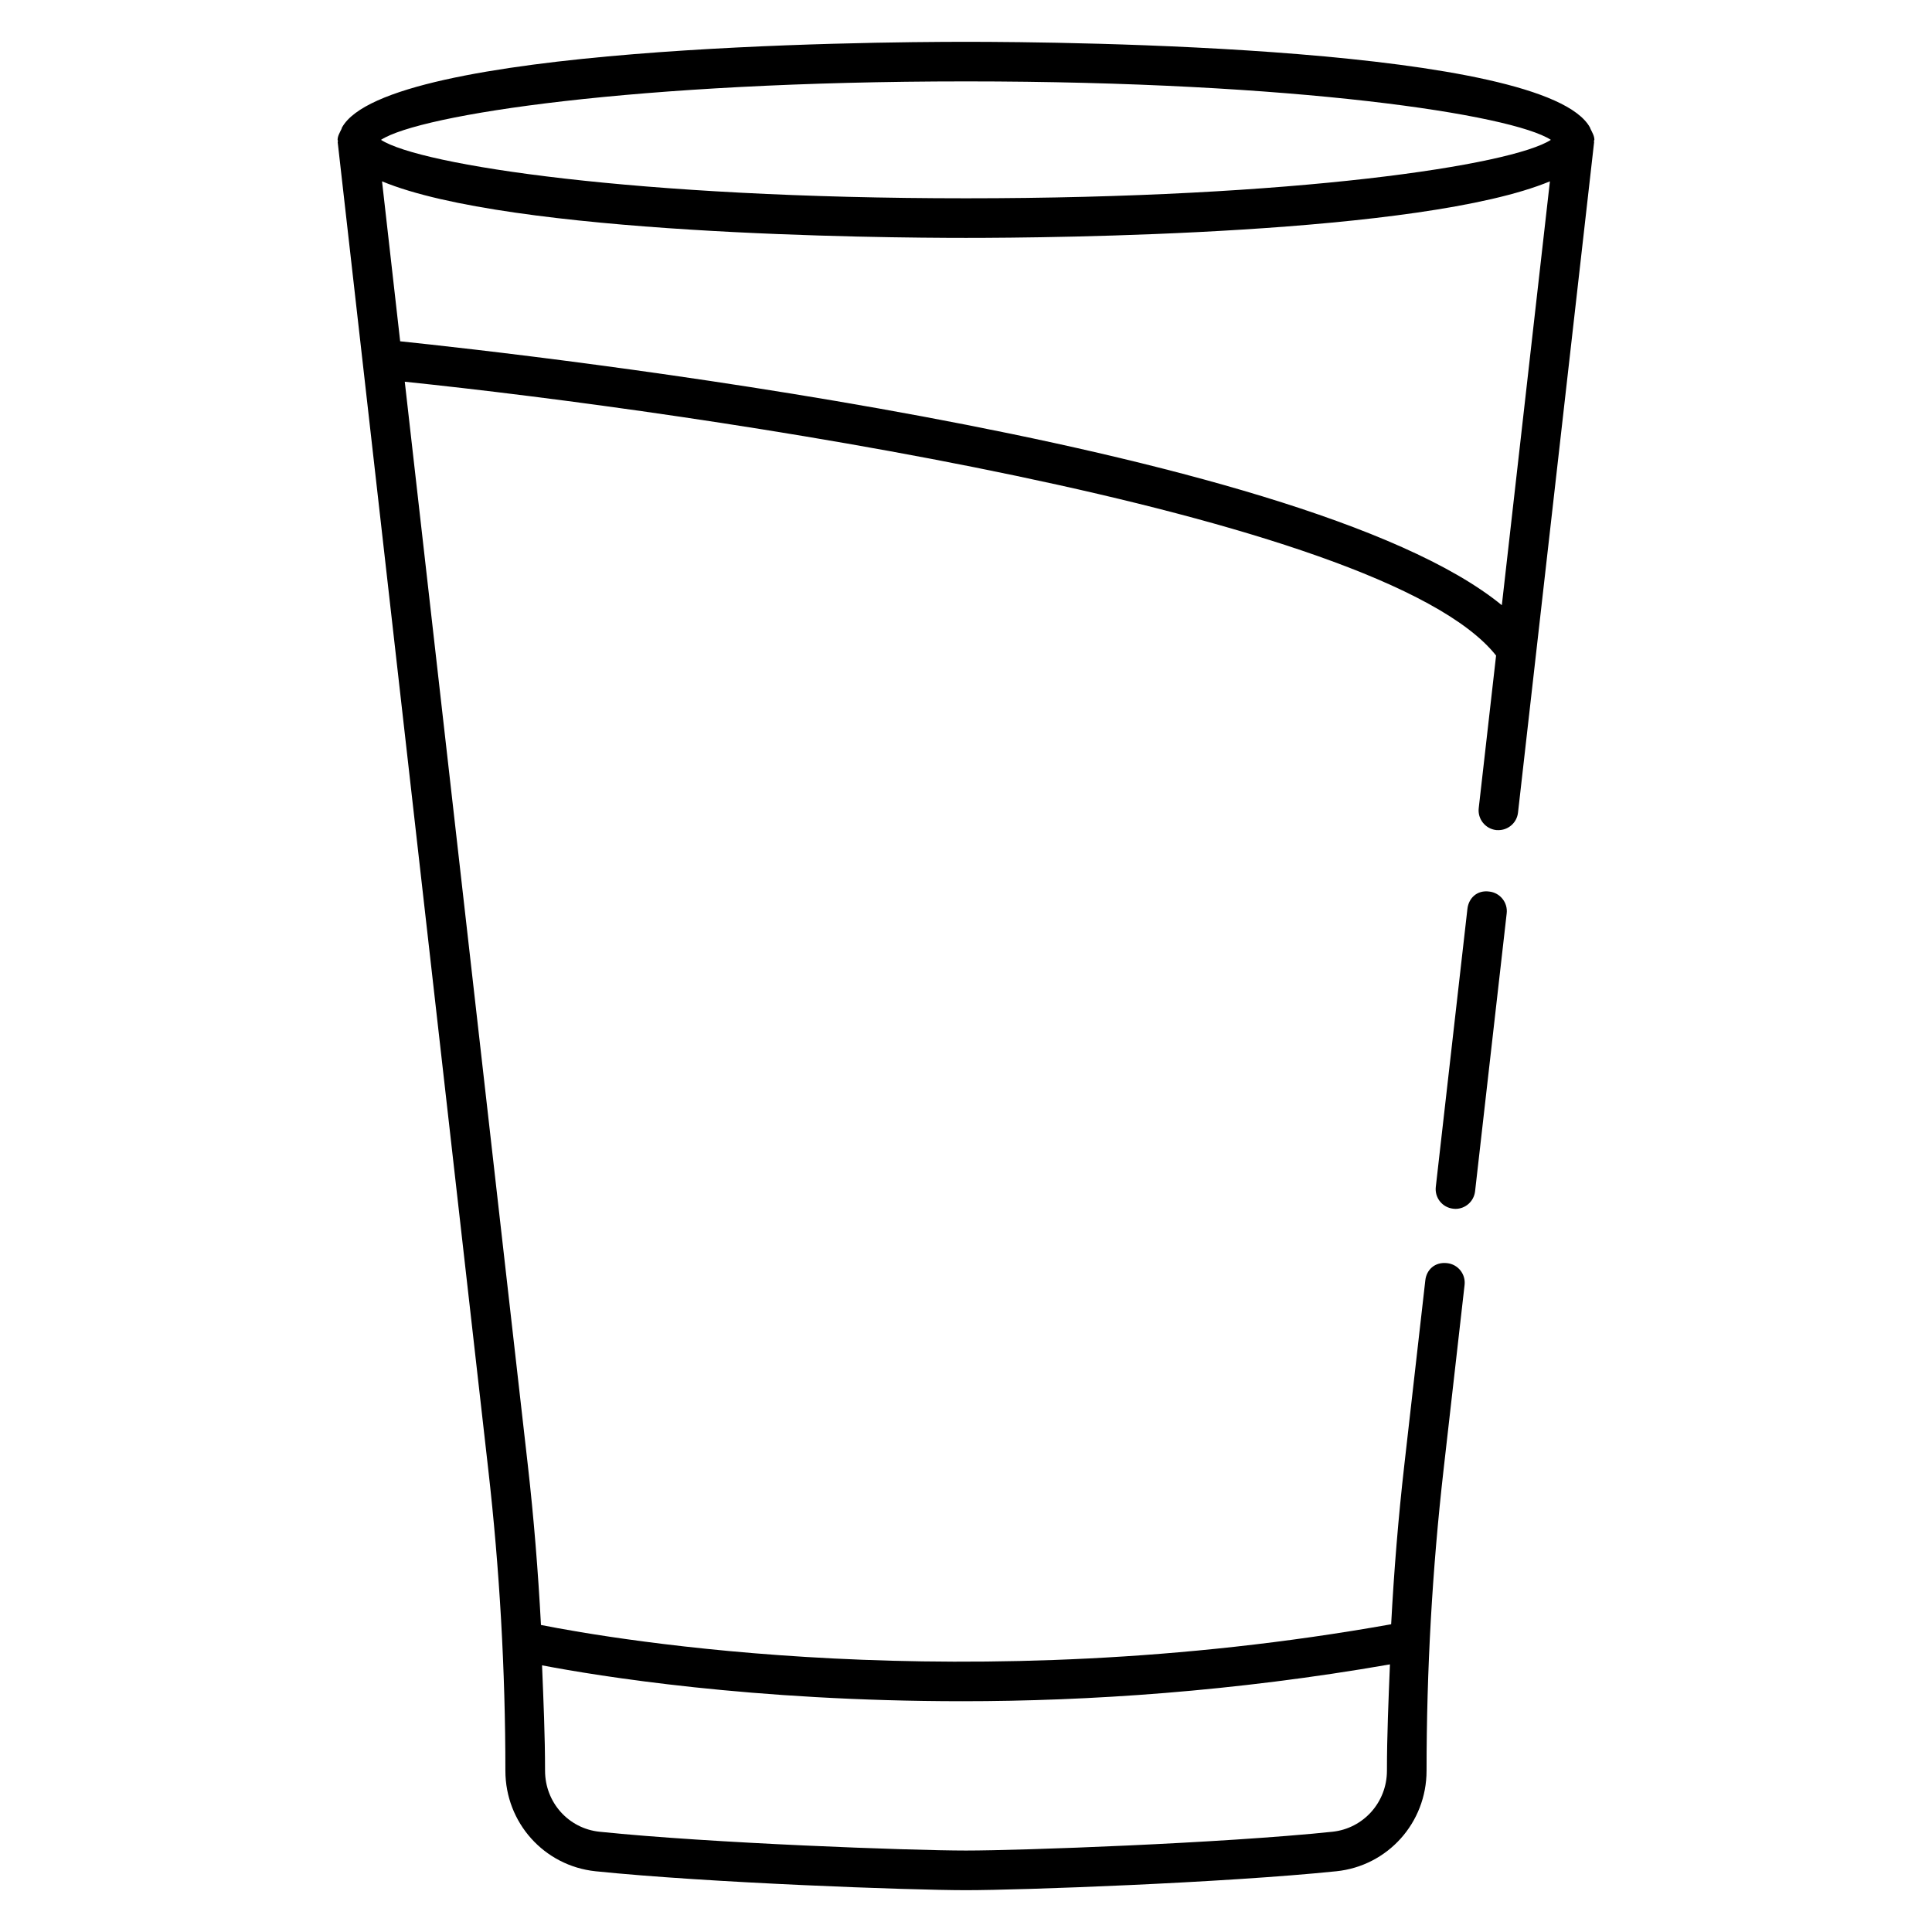 <?xml version="1.0" encoding="UTF-8"?>
<!-- Uploaded to: ICON Repo, www.iconrepo.com, Generator: ICON Repo Mixer Tools -->
<svg fill="#000000" width="800px" height="800px" version="1.1" viewBox="144 144 512 512" xmlns="http://www.w3.org/2000/svg">
 <g>
  <path d="m566.53 181.07c0-1.051-0.586-1.996-1.051-2.961-0.062-0.105-0.043-0.23-0.125-0.336-11.902-21.52-138.86-22.691-165.35-22.691s-153.43 1.176-165.36 22.691c-0.105 0.125-0.062 0.336-0.168 0.461-0.441 0.922-1.008 1.828-1.008 2.836 0 0.105 0.105 0.211 0.105 0.316s-0.082 0.168-0.082 0.273l39.906 351.79c3 26.324 4.535 53.172 4.535 79.812 0 13.77 10.266 25.211 23.891 26.641 29.746 3.066 83.465 5.016 98.16 5.016s68.391-1.953 98.16-5.016c13.625-1.406 23.91-12.848 23.91-26.641 0-26.598 1.512-53.445 4.512-79.812l5.562-48.91c0.336-2.898-1.742-5.481-4.617-5.793-3.234-0.379-5.5 1.742-5.793 4.617l-5.562 48.91c-1.594 13.961-2.731 28.066-3.484 42.172-112.89 20.152-206.25 3.969-225.31 0.188-0.754-14.191-1.891-28.34-3.484-42.363l-32.609-287.11c76.516 7.938 258.96 34.344 289.21 72.57l-4.598 40.43c-0.336 2.875 1.742 5.481 4.617 5.816 0.211 0.02 0.418 0.02 0.586 0.02 2.644 0 4.914-1.973 5.207-4.66l20.172-177.7c0.02-0.105-0.082-0.168-0.082-0.273 0.023-0.082 0.148-0.188 0.148-0.289zm-167.52 413.77c33.418 0 72.129-2.582 113.34-9.762-0.379 9.406-0.797 18.809-0.797 28.172 0 8.375-6.234 15.324-14.465 16.184-29.453 3.066-82.562 4.977-97.09 4.977-14.547 0-67.656-1.93-97.09-4.977-8.25-0.84-14.465-7.789-14.465-16.184 0-9.301-0.418-18.598-0.797-27.918 14.824 2.832 55.676 9.508 111.37 9.508zm0.988-429.27c87.453 0 144.68 8.773 155 15.492-10.328 6.695-67.531 15.488-155 15.488-87.477 0-144.68-8.793-155.03-15.488 10.348-6.719 67.551-15.492 155.03-15.492zm-149.95 68.875-4.805-42.387c33.941 14.109 131.85 14.988 154.75 14.988 22.883 0 120.81-0.883 154.75-14.988l-12.742 112.33c-53.09-43.578-258.88-66.5-291.96-69.941z"/>
  <path d="m538.67 380.27c-3.254-0.441-5.481 1.762-5.793 4.617l-8.375 73.641c-0.336 2.898 1.742 5.481 4.617 5.793 0.211 0.02 0.418 0.043 0.586 0.043 2.644 0 4.891-1.973 5.207-4.66l8.375-73.641c0.336-2.875-1.742-5.477-4.617-5.793z"/>
 </g>
</svg>